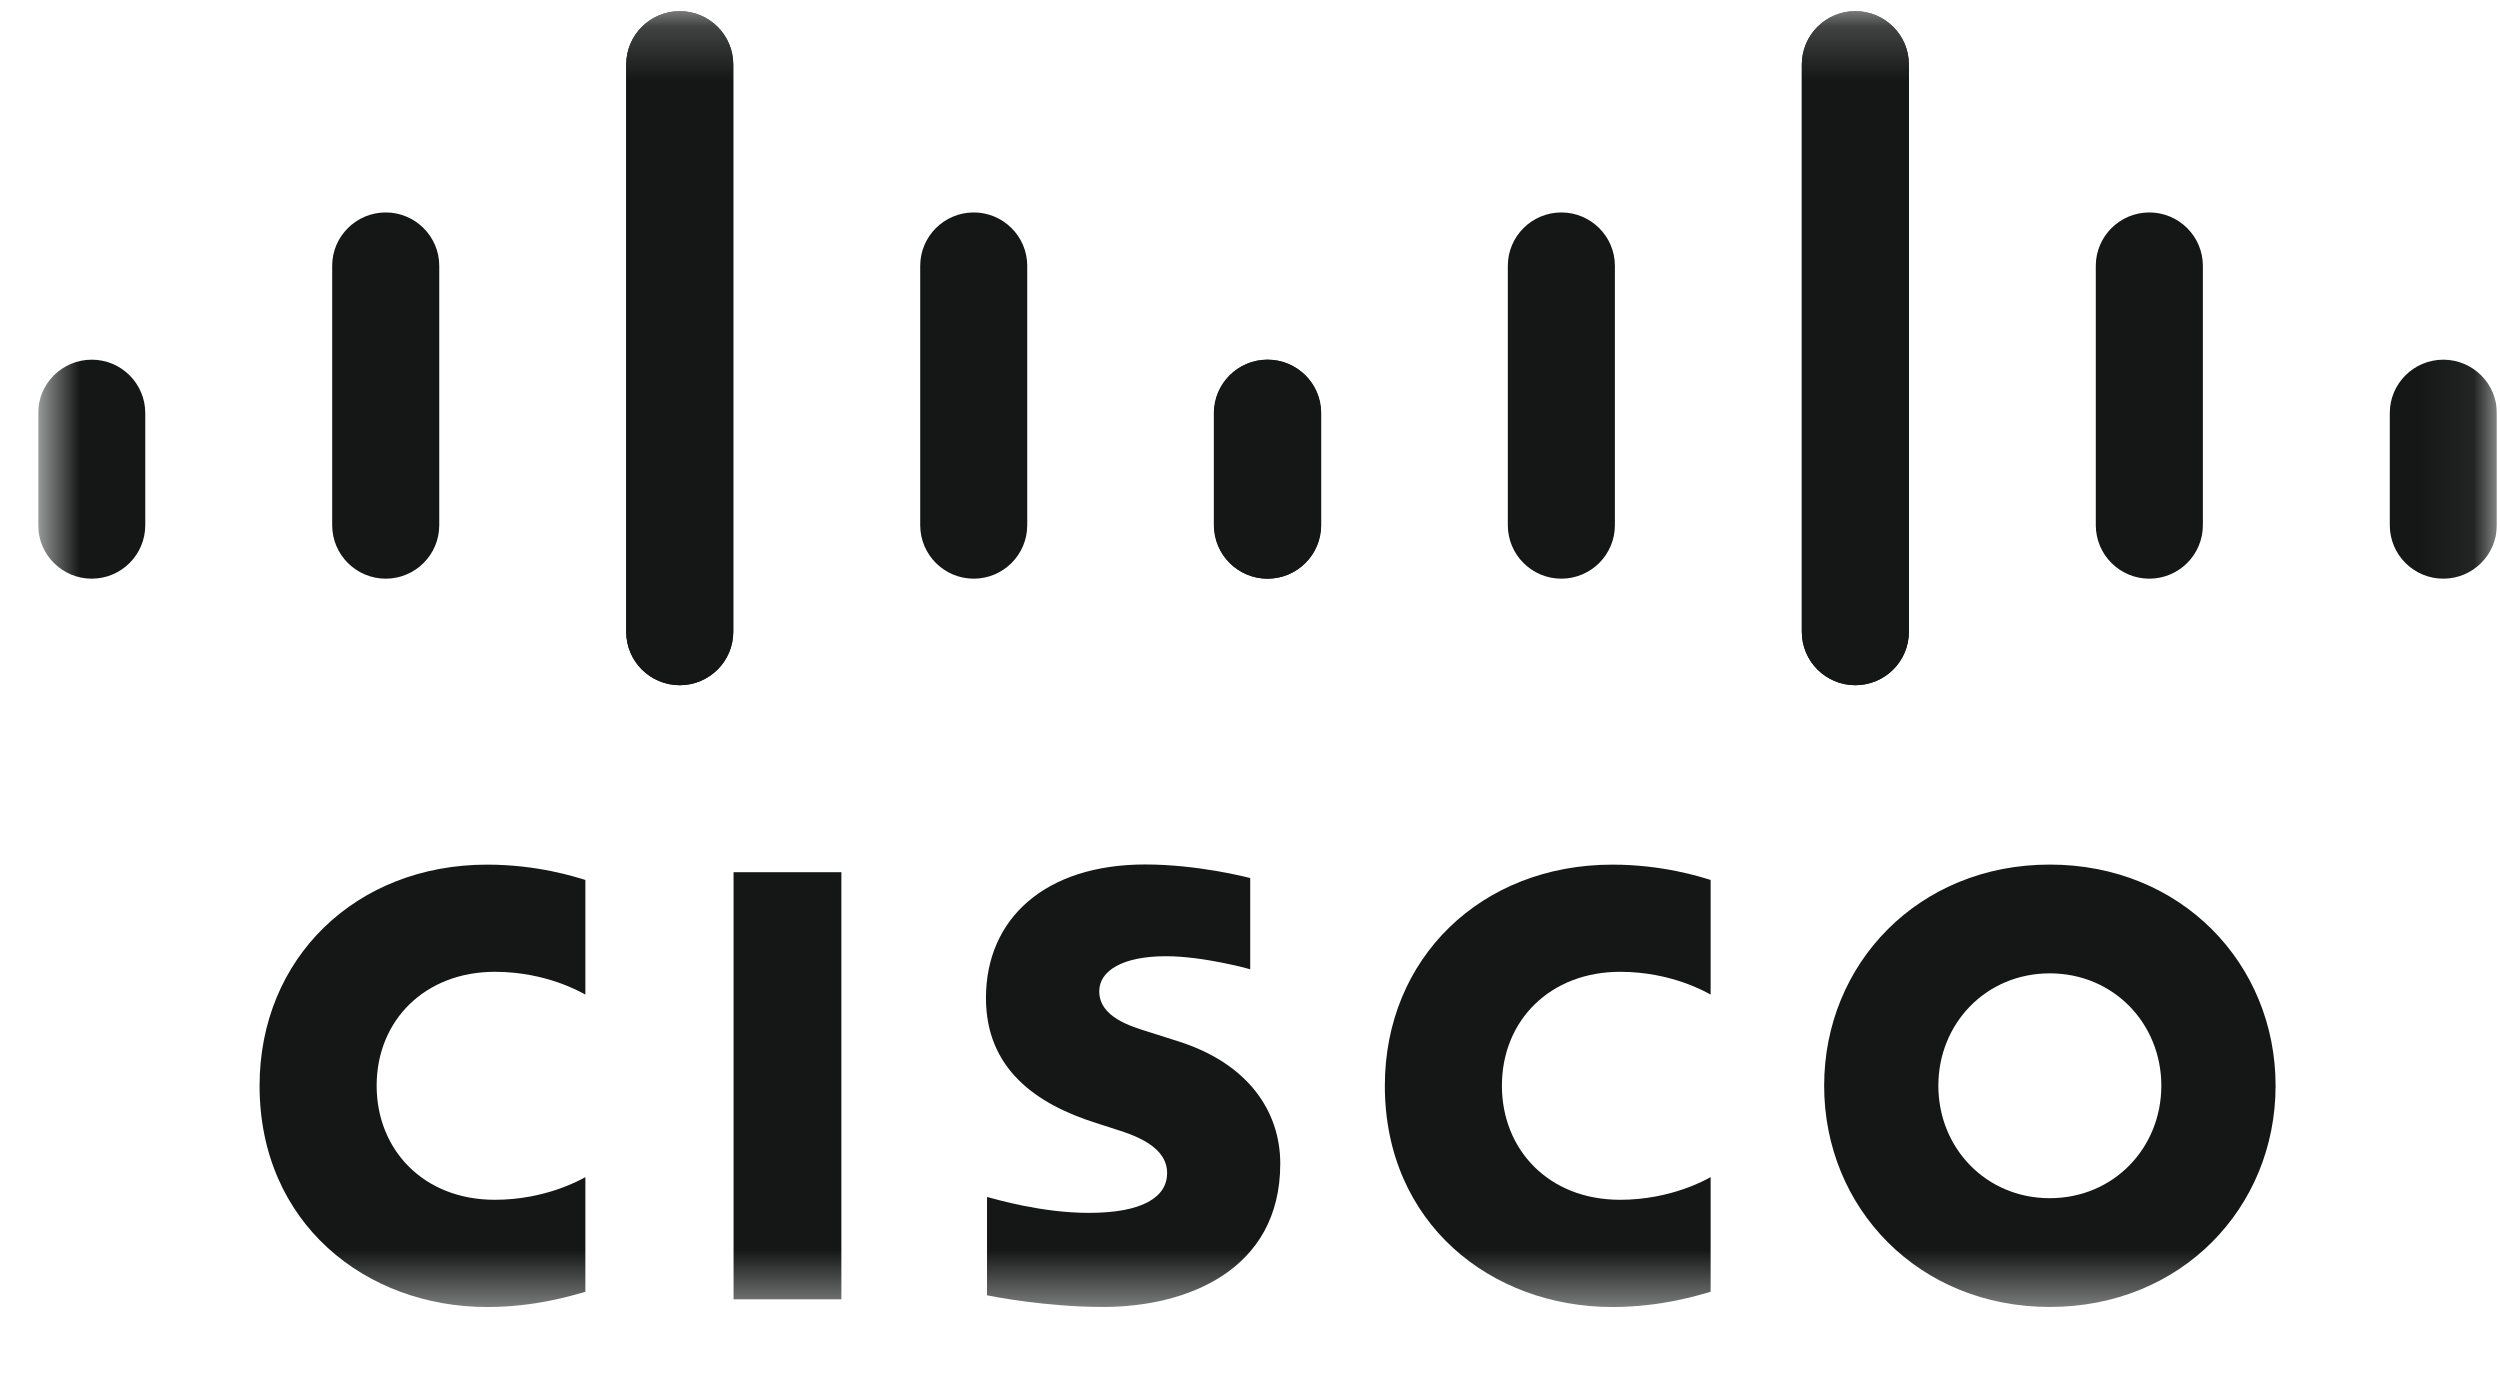 <?xml version="1.0" encoding="UTF-8"?> <svg xmlns="http://www.w3.org/2000/svg" width="47" height="26" viewBox="0 0 47 26" fill="none"><g clip-path="url(#clip0_2350_365)"><g clip-path="url(#clip1_2350_365)"><g clip-path="url(#clip2_2350_365)"><mask id="mask0_2350_365" style="mask-type:luminance" maskUnits="userSpaceOnUse" x="0" y="0" width="47" height="25"><path d="M46.94 0.193H0.718V24.588H46.94V0.193Z" fill="white"></path></mask><g mask="url(#mask0_2350_365)"><path d="M23.504 16.508C23.444 16.491 22.515 16.252 21.529 16.252C19.661 16.252 18.536 17.26 18.536 18.763C18.536 20.092 19.477 20.756 20.606 21.112C20.731 21.154 20.916 21.211 21.039 21.252C21.541 21.41 21.942 21.645 21.942 22.052C21.942 22.507 21.479 22.802 20.471 22.802C19.585 22.802 18.735 22.549 18.556 22.503V24.352C18.656 24.373 19.666 24.571 20.744 24.571C22.295 24.571 24.069 23.893 24.069 21.876C24.069 20.897 23.47 19.996 22.155 19.578L21.595 19.4C21.262 19.295 20.666 19.124 20.666 18.635C20.666 18.249 21.108 17.977 21.92 17.977C22.621 17.977 23.474 18.213 23.504 18.222V16.508ZM40.633 20.411C40.633 21.58 39.737 22.526 38.536 22.526C37.334 22.526 36.441 21.58 36.441 20.411C36.441 19.245 37.334 18.299 38.536 18.299C39.737 18.299 40.633 19.245 40.633 20.411ZM38.536 16.254C36.066 16.254 34.294 18.117 34.294 20.411C34.294 22.709 36.066 24.571 38.536 24.571C41.006 24.571 42.781 22.709 42.781 20.411C42.781 18.117 41.006 16.254 38.536 16.254ZM15.818 24.428H13.791V16.397H15.818" fill="#141716"></path><path d="M11.005 16.543C10.815 16.486 10.111 16.255 9.157 16.255C6.691 16.255 4.88 18.013 4.88 20.412C4.88 23 6.879 24.572 9.157 24.572C10.062 24.572 10.753 24.357 11.005 24.286V22.13C10.918 22.178 10.256 22.556 9.303 22.556C7.952 22.556 7.081 21.606 7.081 20.412C7.081 19.182 7.99 18.27 9.303 18.27C10.272 18.27 10.924 18.656 11.005 18.698" fill="#141716"></path><path d="M32.16 16.543C31.97 16.486 31.266 16.255 30.312 16.255C27.846 16.255 26.035 18.013 26.035 20.412C26.035 23 28.034 24.572 30.312 24.572C31.218 24.572 31.909 24.357 32.16 24.286V22.13C32.073 22.178 31.411 22.556 30.458 22.556C29.107 22.556 28.236 21.606 28.236 20.412C28.236 19.182 29.145 18.27 30.458 18.27C31.427 18.27 32.079 18.656 32.16 18.698" fill="#141716"></path><path d="M13.785 1.212C13.785 0.658 13.333 0.209 12.779 0.209C12.225 0.209 11.772 0.658 11.772 1.212V11.877C11.772 12.434 12.225 12.882 12.779 12.882C13.333 12.882 13.785 12.434 13.785 11.877V1.212ZM8.258 4.997C8.258 4.444 7.806 3.994 7.252 3.994C6.697 3.994 6.245 4.444 6.245 4.997V9.873C6.245 10.43 6.697 10.879 7.252 10.879C7.806 10.879 8.258 10.43 8.258 9.873V4.997ZM2.731 7.765C2.731 7.211 2.279 6.762 1.725 6.762C1.171 6.762 0.718 7.211 0.718 7.765V9.873C0.718 10.43 1.171 10.879 1.725 10.879C2.279 10.879 2.731 10.43 2.731 9.873" fill="#141716"></path><path d="M11.773 1.212C11.773 0.658 12.225 0.209 12.779 0.209C13.333 0.209 13.786 0.658 13.786 1.212V11.877C13.786 12.434 13.333 12.882 12.779 12.882C12.225 12.882 11.773 12.434 11.773 11.877V1.212ZM17.3 4.997C17.3 4.444 17.752 3.994 18.306 3.994C18.86 3.994 19.312 4.444 19.312 4.997V9.873C19.312 10.43 18.86 10.879 18.306 10.879C17.752 10.879 17.3 10.43 17.3 9.873V4.997ZM22.827 7.765C22.827 7.211 23.279 6.762 23.833 6.762C24.387 6.762 24.839 7.211 24.839 7.765V9.873C24.839 10.43 24.387 10.879 23.833 10.879C23.279 10.879 22.827 10.43 22.827 9.873" fill="#141716"></path><path d="M33.874 1.212C33.874 0.658 34.326 0.209 34.88 0.209C35.434 0.209 35.887 0.658 35.887 1.212V11.877C35.887 12.434 35.434 12.882 34.88 12.882C34.326 12.882 33.874 12.434 33.874 11.877V1.212ZM39.401 4.997C39.401 4.444 39.853 3.994 40.407 3.994C40.962 3.994 41.414 4.444 41.414 4.997V9.873C41.414 10.43 40.962 10.879 40.407 10.879C39.853 10.879 39.401 10.43 39.401 9.873V4.997ZM44.928 7.765C44.928 7.211 45.38 6.762 45.934 6.762C46.488 6.762 46.941 7.211 46.941 7.765V9.873C46.941 10.43 46.488 10.879 45.934 10.879C45.38 10.879 44.928 10.43 44.928 9.873" fill="#141716"></path><path d="M35.887 1.212C35.887 0.658 35.435 0.209 34.88 0.209C34.326 0.209 33.874 0.658 33.874 1.212V11.877C33.874 12.434 34.326 12.882 34.88 12.882C35.435 12.882 35.887 12.434 35.887 11.877V1.212ZM30.36 4.997C30.36 4.444 29.908 3.994 29.353 3.994C28.799 3.994 28.347 4.444 28.347 4.997V9.873C28.347 10.43 28.799 10.879 29.353 10.879C29.908 10.879 30.36 10.43 30.36 9.873V4.997ZM24.833 7.765C24.833 7.211 24.381 6.762 23.826 6.762C23.273 6.762 22.82 7.211 22.82 7.765V9.873C22.82 10.43 23.273 10.879 23.826 10.879C24.381 10.879 24.833 10.43 24.833 9.873" fill="#141716"></path></g></g></g></g><defs><clipPath id="clip0_2350_365"><rect width="46.222" height="26" fill="white" transform="translate(0.718)"></rect></clipPath><clipPath id="clip1_2350_365"><rect width="46.222" height="26" fill="white" transform="translate(0.718)"></rect></clipPath><clipPath id="clip2_2350_365"><rect width="46.222" height="26" fill="white" transform="translate(0.718)"></rect></clipPath></defs></svg> 